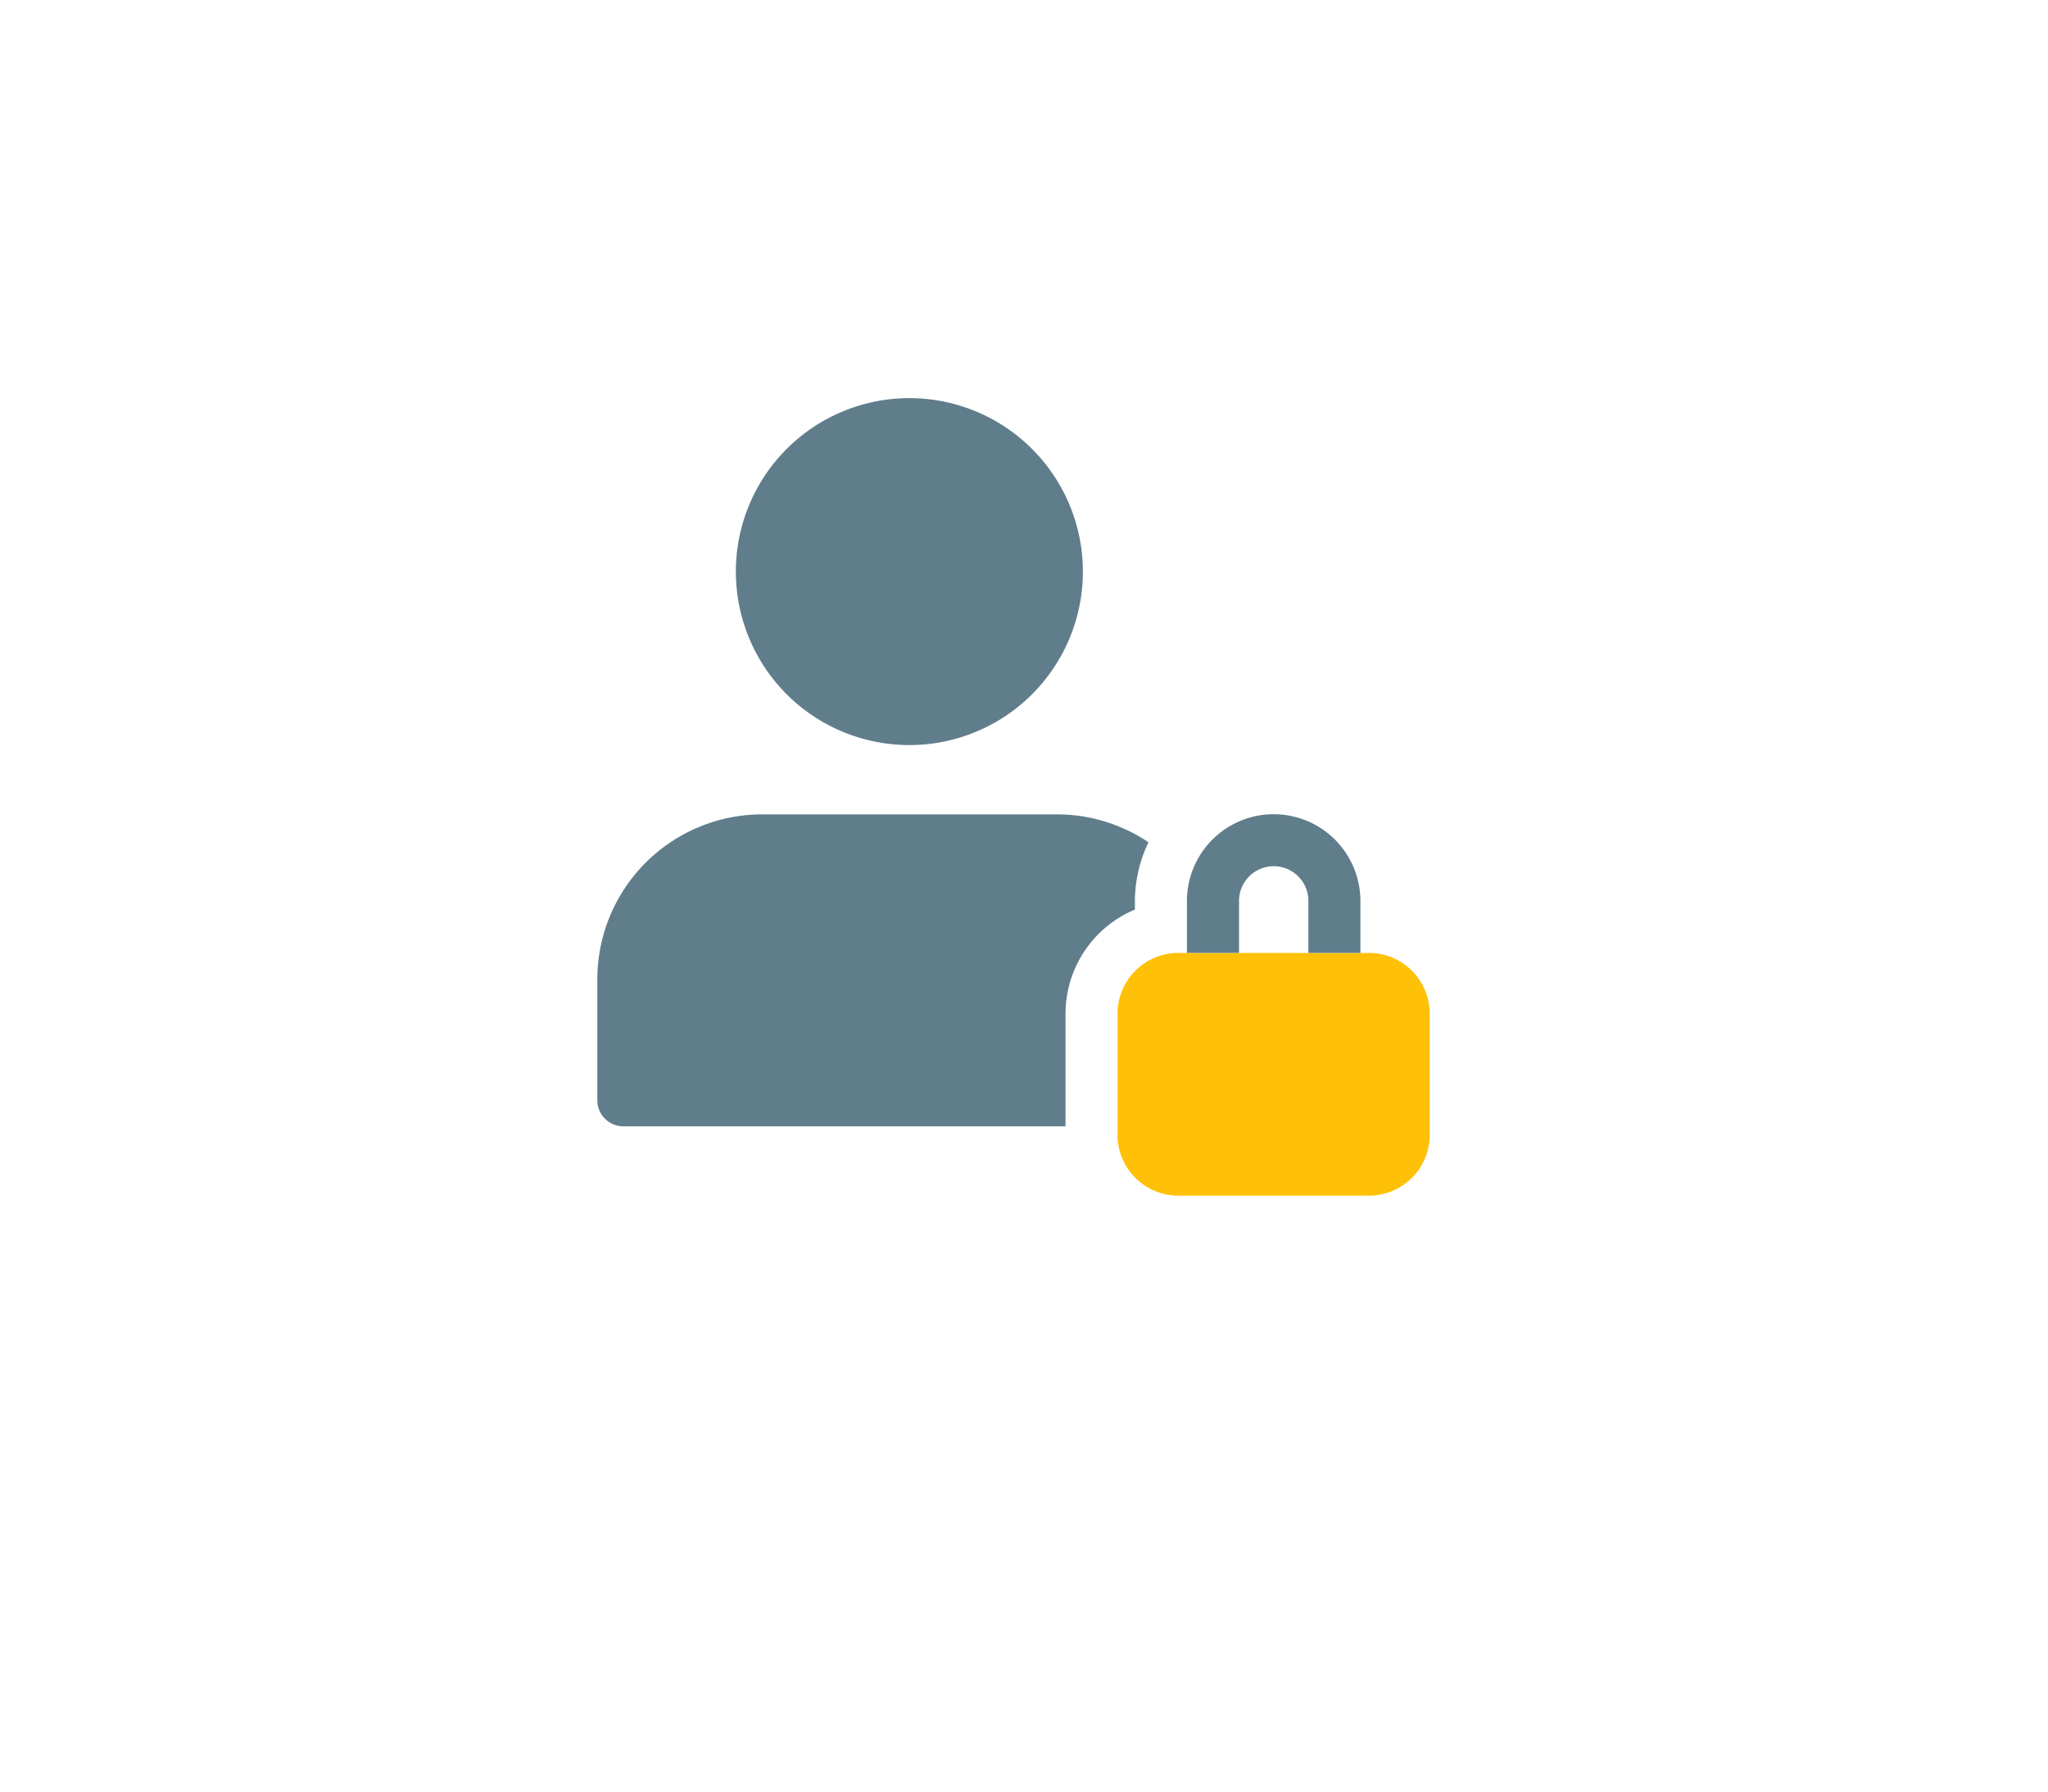 <svg xmlns="http://www.w3.org/2000/svg" xmlns:xlink="http://www.w3.org/1999/xlink" width="72" height="63" viewBox="0 0 72 63">
  <defs>
    <filter id="Rettangolo_2" x="0" y="0" width="72" height="63" filterUnits="userSpaceOnUse">
      <feOffset dy="3" input="SourceAlpha"/>
      <feGaussianBlur stdDeviation="3" result="blur"/>
      <feFlood flood-opacity="0.161"/>
      <feComposite operator="in" in2="blur"/>
      <feComposite in="SourceGraphic"/>
    </filter>
  </defs>
  <g id="login" transform="translate(-1653 -57)">
    <g transform="matrix(1, 0, 0, 1, 1653, 57)" filter="url(#Rettangolo_2)">
      <rect id="Rettangolo_2-2" data-name="Rettangolo 2" width="54" height="45" rx="12" transform="translate(9 6)" fill="#fff"/>
    </g>
    <g id="user" transform="translate(1674 71)">
      <path id="Tracciato_452" data-name="Tracciato 452" d="M16.46,263.011a3.969,3.969,0,0,1,2.439-3.658v-.3a4.82,4.82,0,0,1,.477-2.067,5.763,5.763,0,0,0-3.22-.981H5.792A5.8,5.8,0,0,0,0,261.792v4.268a.915.915,0,0,0,.914.914H16.46Zm0,0" transform="translate(0 -241.368)" fill="#607d8b"/>
      <path id="Tracciato_453" data-name="Tracciato 453" d="M97.525,6.1a6.1,6.1,0,1,1-6.1-6.1A6.1,6.1,0,0,1,97.525,6.1Zm0,0" transform="translate(-80.455)" fill="#607d8b"/>
      <path id="Tracciato_454" data-name="Tracciato 454" d="M328.84,341.332h-6.706A2.136,2.136,0,0,0,320,343.466v4.267a2.136,2.136,0,0,0,2.134,2.134h6.706a2.136,2.136,0,0,0,2.134-2.134v-4.267A2.136,2.136,0,0,0,328.84,341.332Zm0,0" transform="translate(-301.711 -321.823)" fill="#ffc107"/>
      <path id="Tracciato_455" data-name="Tracciato 455" d="M365.716,256a3.052,3.052,0,0,0-3.048,3.048v1.829H364.5v-1.829a1.219,1.219,0,0,1,2.438,0v1.829h1.829v-1.829A3.052,3.052,0,0,0,365.716,256Zm0,0" transform="translate(-341.94 -241.369)" fill="#607d8b"/>
    </g>
  </g>
</svg>
